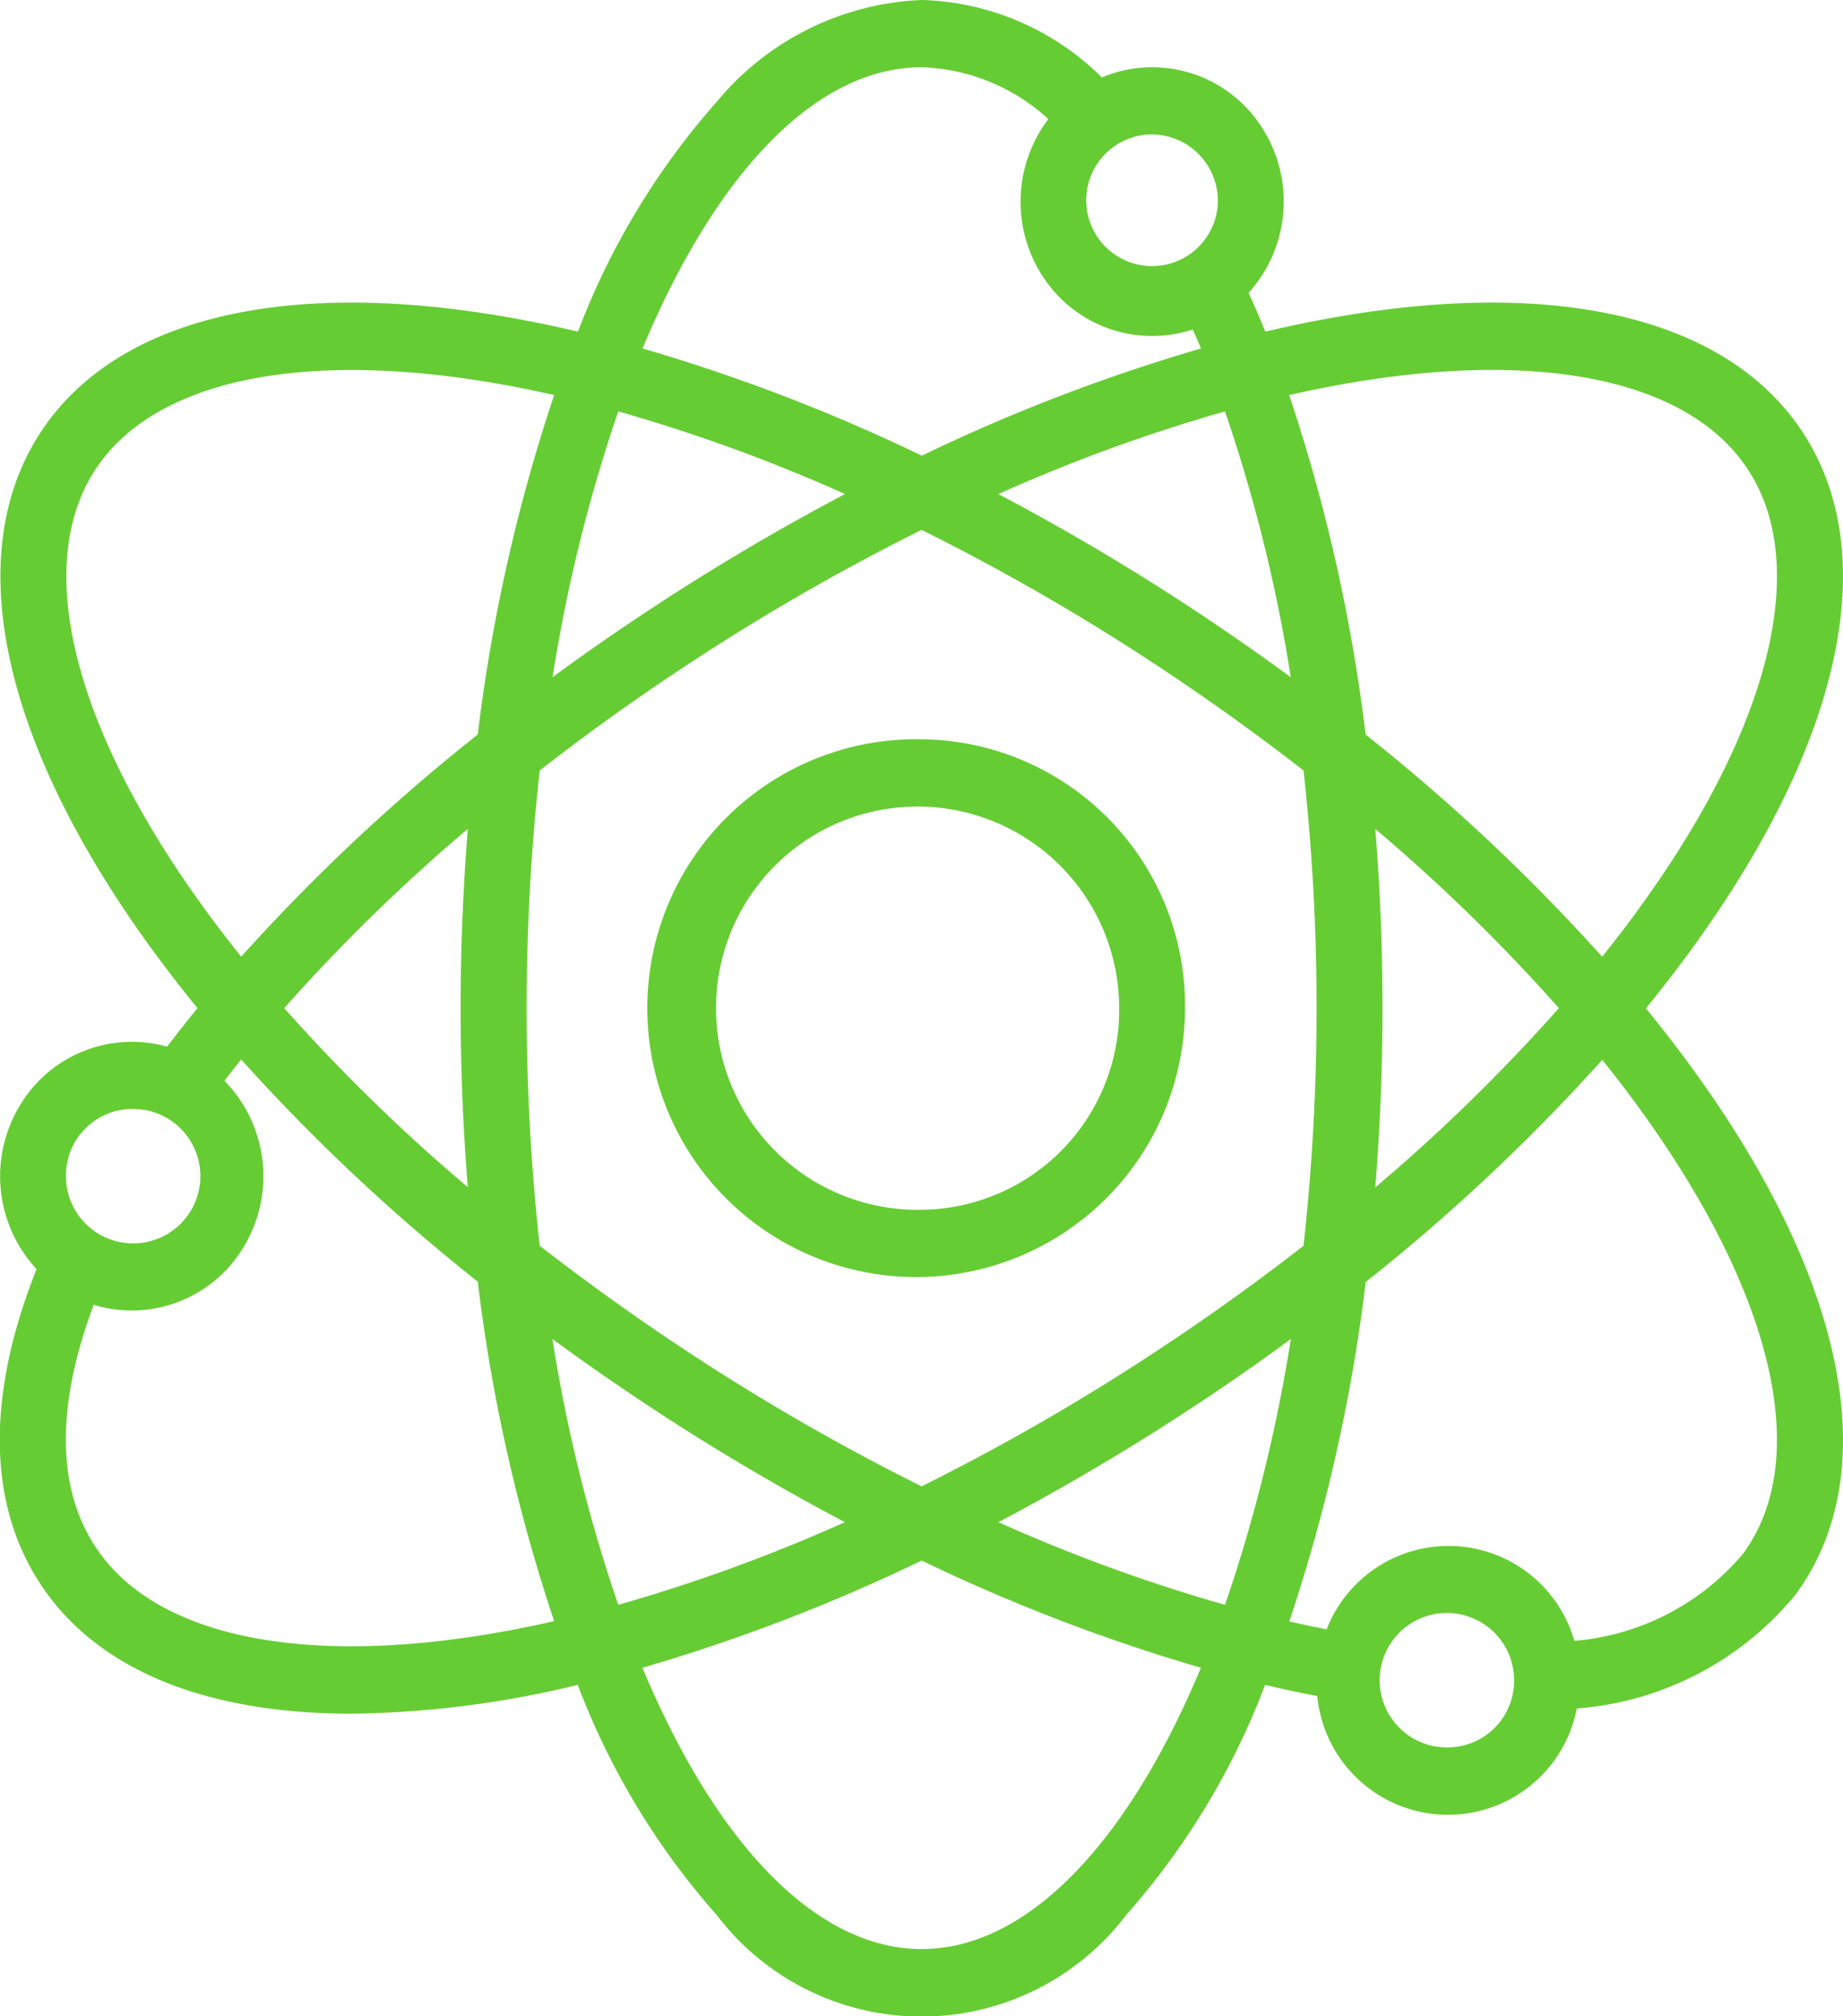 <svg xmlns="http://www.w3.org/2000/svg" width="32" height="35" viewBox="0 0 32 35"><defs><style>.a{fill:#6c3;}</style></defs><g transform="translate(-31.965 -16)"><path class="a" d="M63.142,23.326c-1.5-2.037-4.837-2.6-9.207-1.569-.094-.229-.191-.455-.29-.674a2.369,2.369,0,0,0,.2-2.917,2.258,2.258,0,0,0-2.749-.822A4.615,4.615,0,0,0,47.968,16a4.877,4.877,0,0,0-3.555,1.763A12.953,12.953,0,0,0,42,21.757c-4.37-1.031-7.71-.468-9.206,1.569-1.7,2.316-.728,6.1,2.6,10.174q-.272.334-.527.669a2.264,2.264,0,0,0-2.574,1.05A2.369,2.369,0,0,0,32.6,38.03c-.911,2.286-.848,4.231.19,5.644,1.007,1.37,2.847,2.073,5.274,2.073a17.3,17.3,0,0,0,3.932-.5,12.951,12.951,0,0,0,2.412,3.994,4.465,4.465,0,0,0,7.111,0,12.951,12.951,0,0,0,2.412-3.993q.459.108.906.193a2.279,2.279,0,0,0,4.506.216,5.446,5.446,0,0,0,3.8-1.979c1.7-2.316.729-6.1-2.6-10.174C63.87,29.423,64.844,25.642,63.142,23.326Zm-.914.7c1.324,1.8.384,5.056-2.445,8.582a33.469,33.469,0,0,0-4.107-3.857,29.807,29.807,0,0,0-1.327-5.893c3.779-.86,6.7-.437,7.879,1.168ZM53.234,43.858A29.107,29.107,0,0,1,49.3,42.423a40.329,40.329,0,0,0,3.6-2.145q.753-.5,1.478-1.035a27.313,27.313,0,0,1-1.143,4.615Zm-10.534,0a27.322,27.322,0,0,1-1.143-4.615q.723.53,1.478,1.035a40.312,40.312,0,0,0,3.6,2.145A29.114,29.114,0,0,1,42.7,43.858Zm0-20.717a29.107,29.107,0,0,1,3.937,1.435,40.327,40.327,0,0,0-3.6,2.145q-.753.5-1.478,1.035A27.314,27.314,0,0,1,42.7,23.142Zm.96,16.16c-.8-.535-1.581-1.1-2.324-1.676a37.621,37.621,0,0,1,0-8.251c.742-.578,1.523-1.142,2.324-1.676a38.717,38.717,0,0,1,4.307-2.5,38.7,38.7,0,0,1,4.307,2.5c.8.535,1.581,1.1,2.324,1.676a37.621,37.621,0,0,1,0,8.251c-.742.578-1.523,1.142-2.324,1.676a38.719,38.719,0,0,1-4.307,2.5,38.7,38.7,0,0,1-4.307-2.5Zm-3.569-2.69A31.132,31.132,0,0,1,36.9,33.5a31.17,31.17,0,0,1,3.188-3.112c-.082,1.024-.125,2.066-.125,3.112s.042,2.088.125,3.112Zm13.143-13.47a27.322,27.322,0,0,1,1.143,4.615q-.723-.53-1.478-1.035a40.312,40.312,0,0,0-3.6-2.145,29.111,29.111,0,0,1,3.937-1.435Zm2.609,7.247A31.133,31.133,0,0,1,59.032,33.5a31.169,31.169,0,0,1-3.188,3.112c.082-1.024.125-2.066.125-3.112s-.042-2.088-.125-3.112ZM53.111,19.5a1.143,1.143,0,1,1-1.143-1.167A1.155,1.155,0,0,1,53.111,19.5Zm-5.143-2.333a3.418,3.418,0,0,1,2.2.9,2.371,2.371,0,0,0-.07,2.772,2.259,2.259,0,0,0,2.577.88q.072.163.143.33a31.324,31.324,0,0,0-4.848,1.861,31.325,31.325,0,0,0-4.849-1.861C44.422,18.937,46.17,17.167,47.968,17.167Zm-14.26,6.859c1.179-1.6,4.1-2.028,7.879-1.168A29.806,29.806,0,0,0,40.26,28.75a33.515,33.515,0,0,0-4.107,3.857C33.324,29.082,32.384,25.828,33.708,24.026Zm.545,11.224a1.167,1.167,0,1,1-1.143,1.167A1.155,1.155,0,0,1,34.253,35.25Zm-.545,7.724c-.926-1.26-.629-2.96-.116-4.324a2.264,2.264,0,0,0,2.624-1.039,2.369,2.369,0,0,0-.354-2.85q.142-.185.291-.37a33.467,33.467,0,0,0,4.107,3.857,29.807,29.807,0,0,0,1.327,5.893C37.808,45,34.887,44.579,33.708,42.974Zm14.26,6.859c-1.8,0-3.546-1.77-4.849-4.883a31.314,31.314,0,0,0,4.849-1.861,31.333,31.333,0,0,0,4.849,1.861C51.514,48.063,49.765,49.833,47.968,49.833Zm9.143-3.5a1.167,1.167,0,1,1,1.143-1.167A1.155,1.155,0,0,1,57.111,46.333Zm5.116-3.359A4.293,4.293,0,0,1,59.3,44.483a2.271,2.271,0,0,0-4.3-.2q-.32-.062-.649-.137a29.8,29.8,0,0,0,1.327-5.892,33.508,33.508,0,0,0,4.107-3.857C62.612,37.918,63.552,41.172,62.227,42.974Z" transform="translate(0)"/><path class="a" d="M196.572,192a4.668,4.668,0,1,0,4.572,4.667A4.62,4.62,0,0,0,196.572,192Zm0,8.167a3.5,3.5,0,1,1,3.429-3.5,3.465,3.465,0,0,1-3.429,3.5Z" transform="translate(-148.604 -163.167)"/></g></svg>